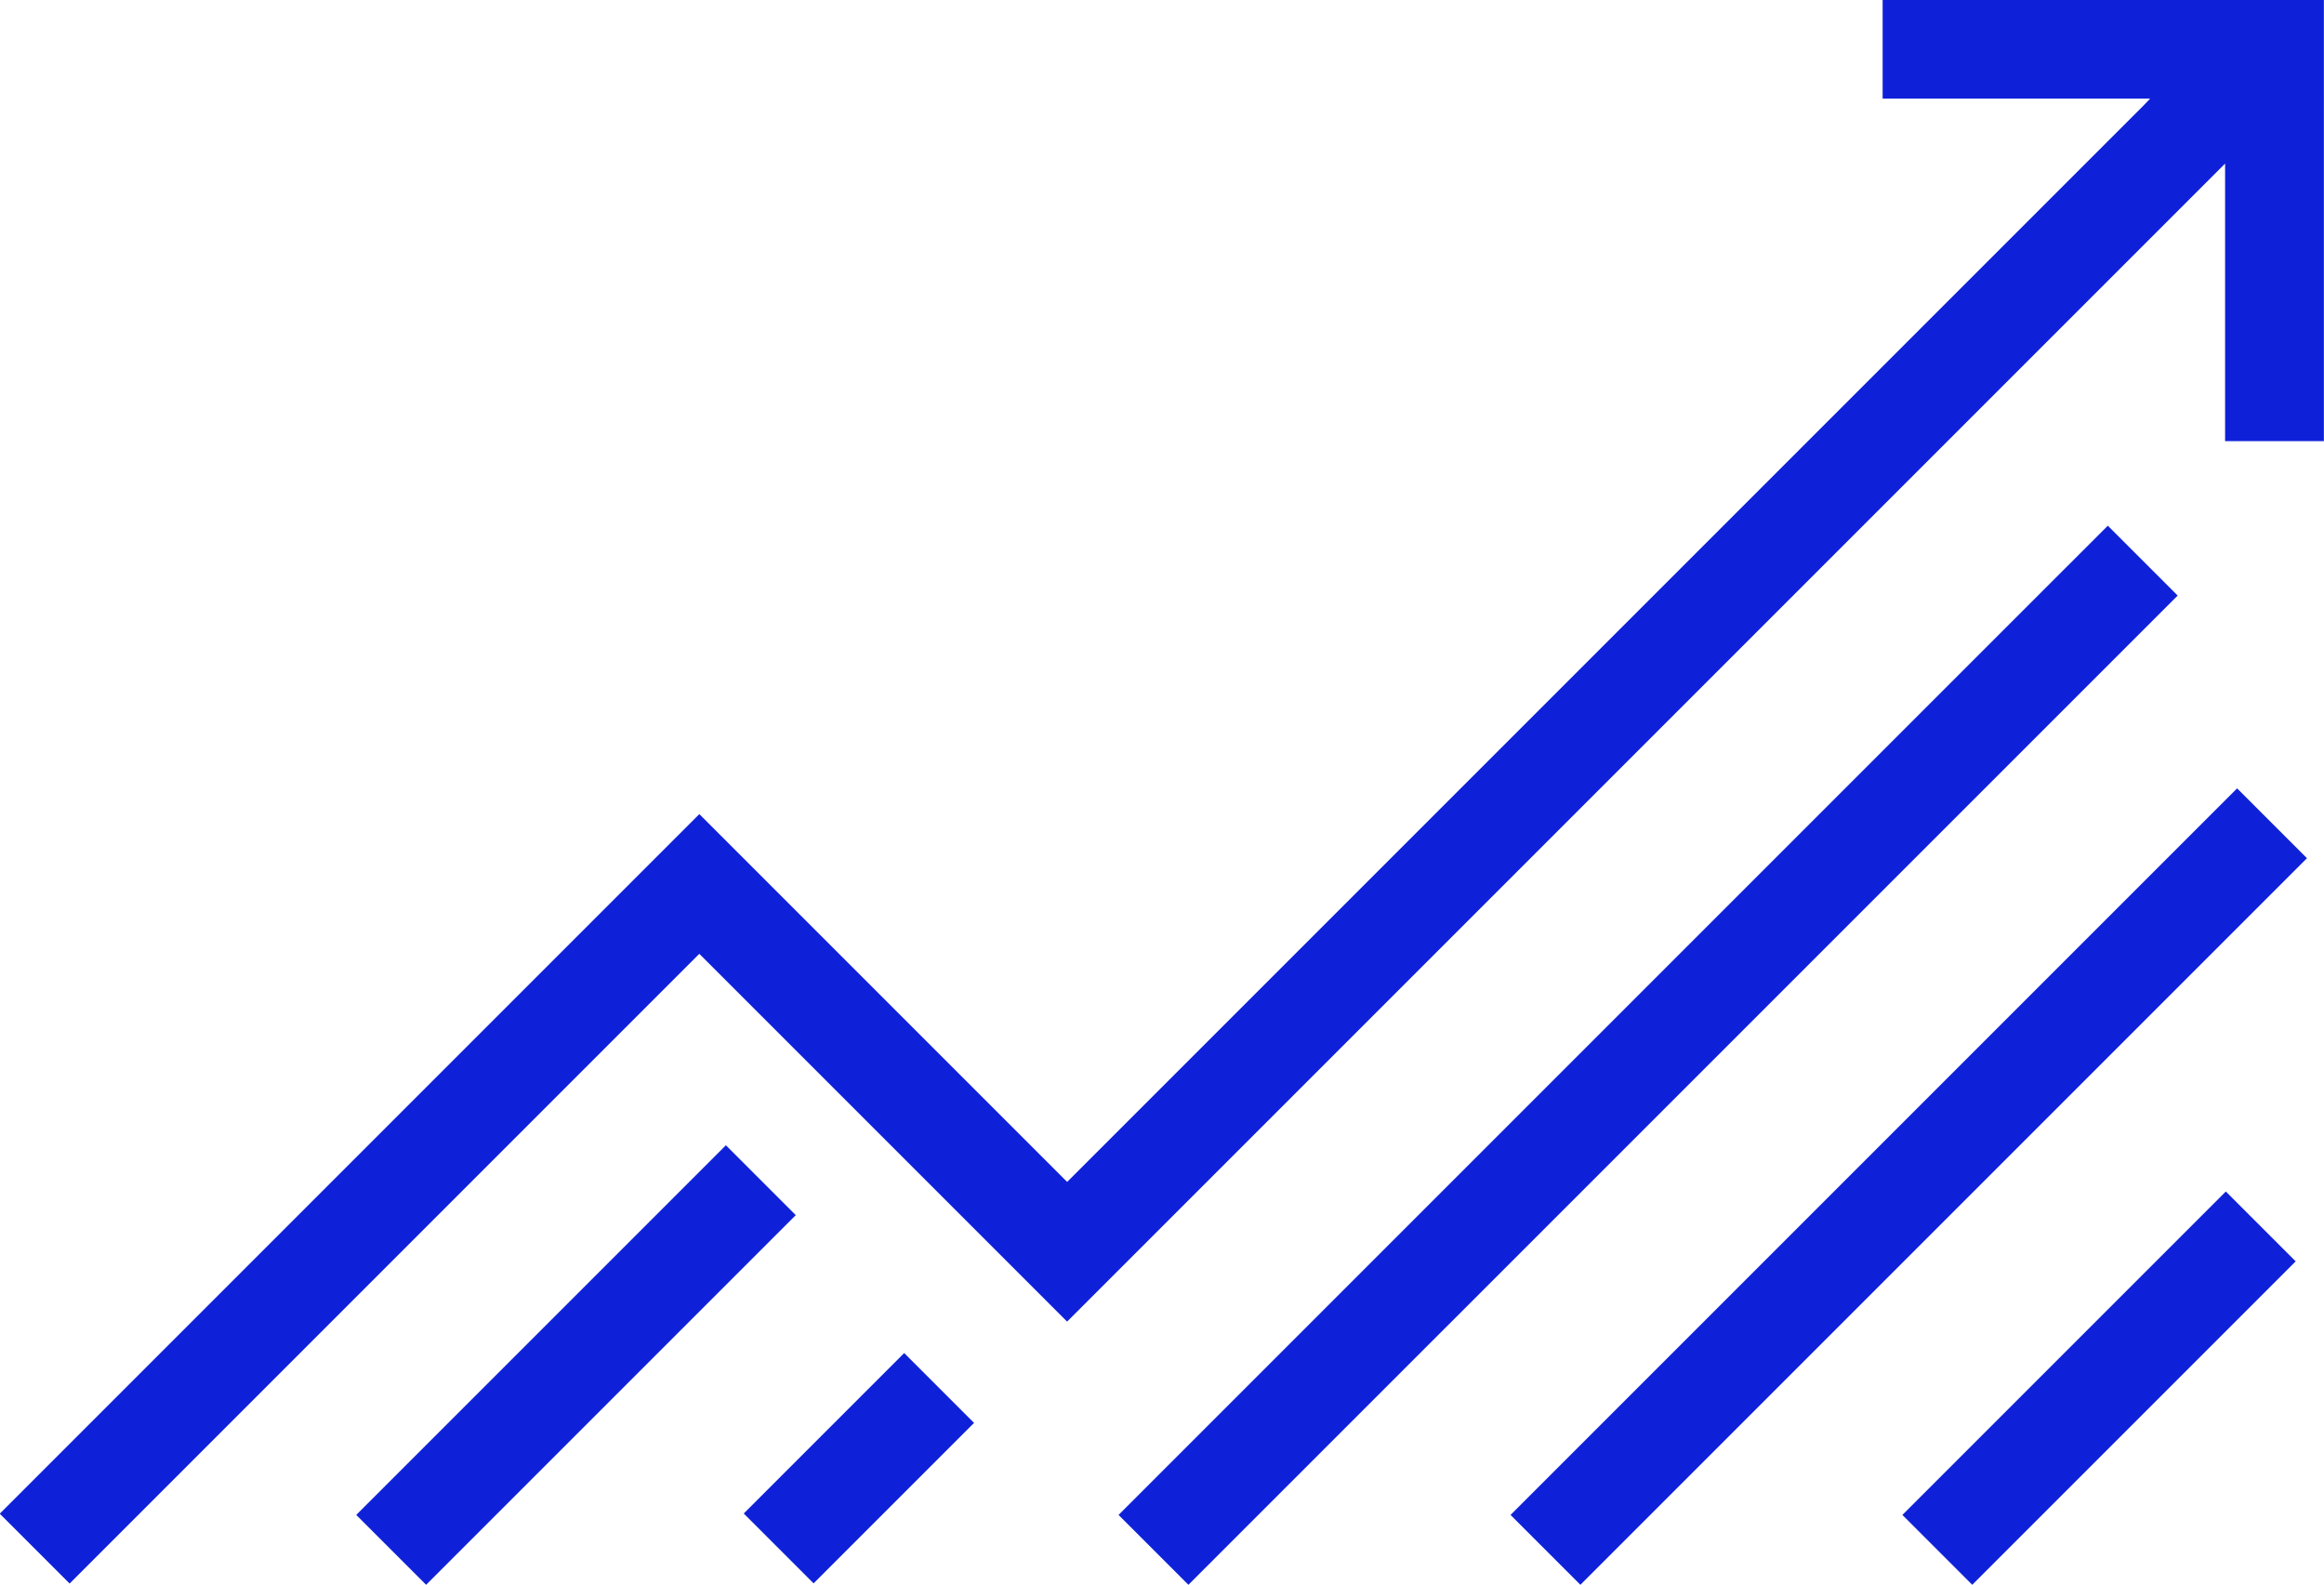 <svg xmlns="http://www.w3.org/2000/svg" width="48.568" height="33.12" fill="#0f21d8" xmlns:v="https://vecta.io/nano"><path d="M23.376 31.659L44.05 10.986l1.46 1.46-20.674 20.673zm-15.931 0l7.725-7.725 1.46 1.46-7.725 7.725zm8.098-.03l3.353-3.353 1.46 1.46-3.353 3.353zm16.025.03l15.184-15.184 1.46 1.46-15.184 15.184zm8.189 0l6.759-6.759 1.46 1.46-6.759 6.759zm5.045-29.46l-22.5 22.5-.056-.055-7.631-7.631-14.62 14.62 1.46 1.46 13.159-13.16.056.055 7.631 7.631 24.2-24.2v5.8h2.065V-.003h-9.222v2.064h5.59z"/></svg>